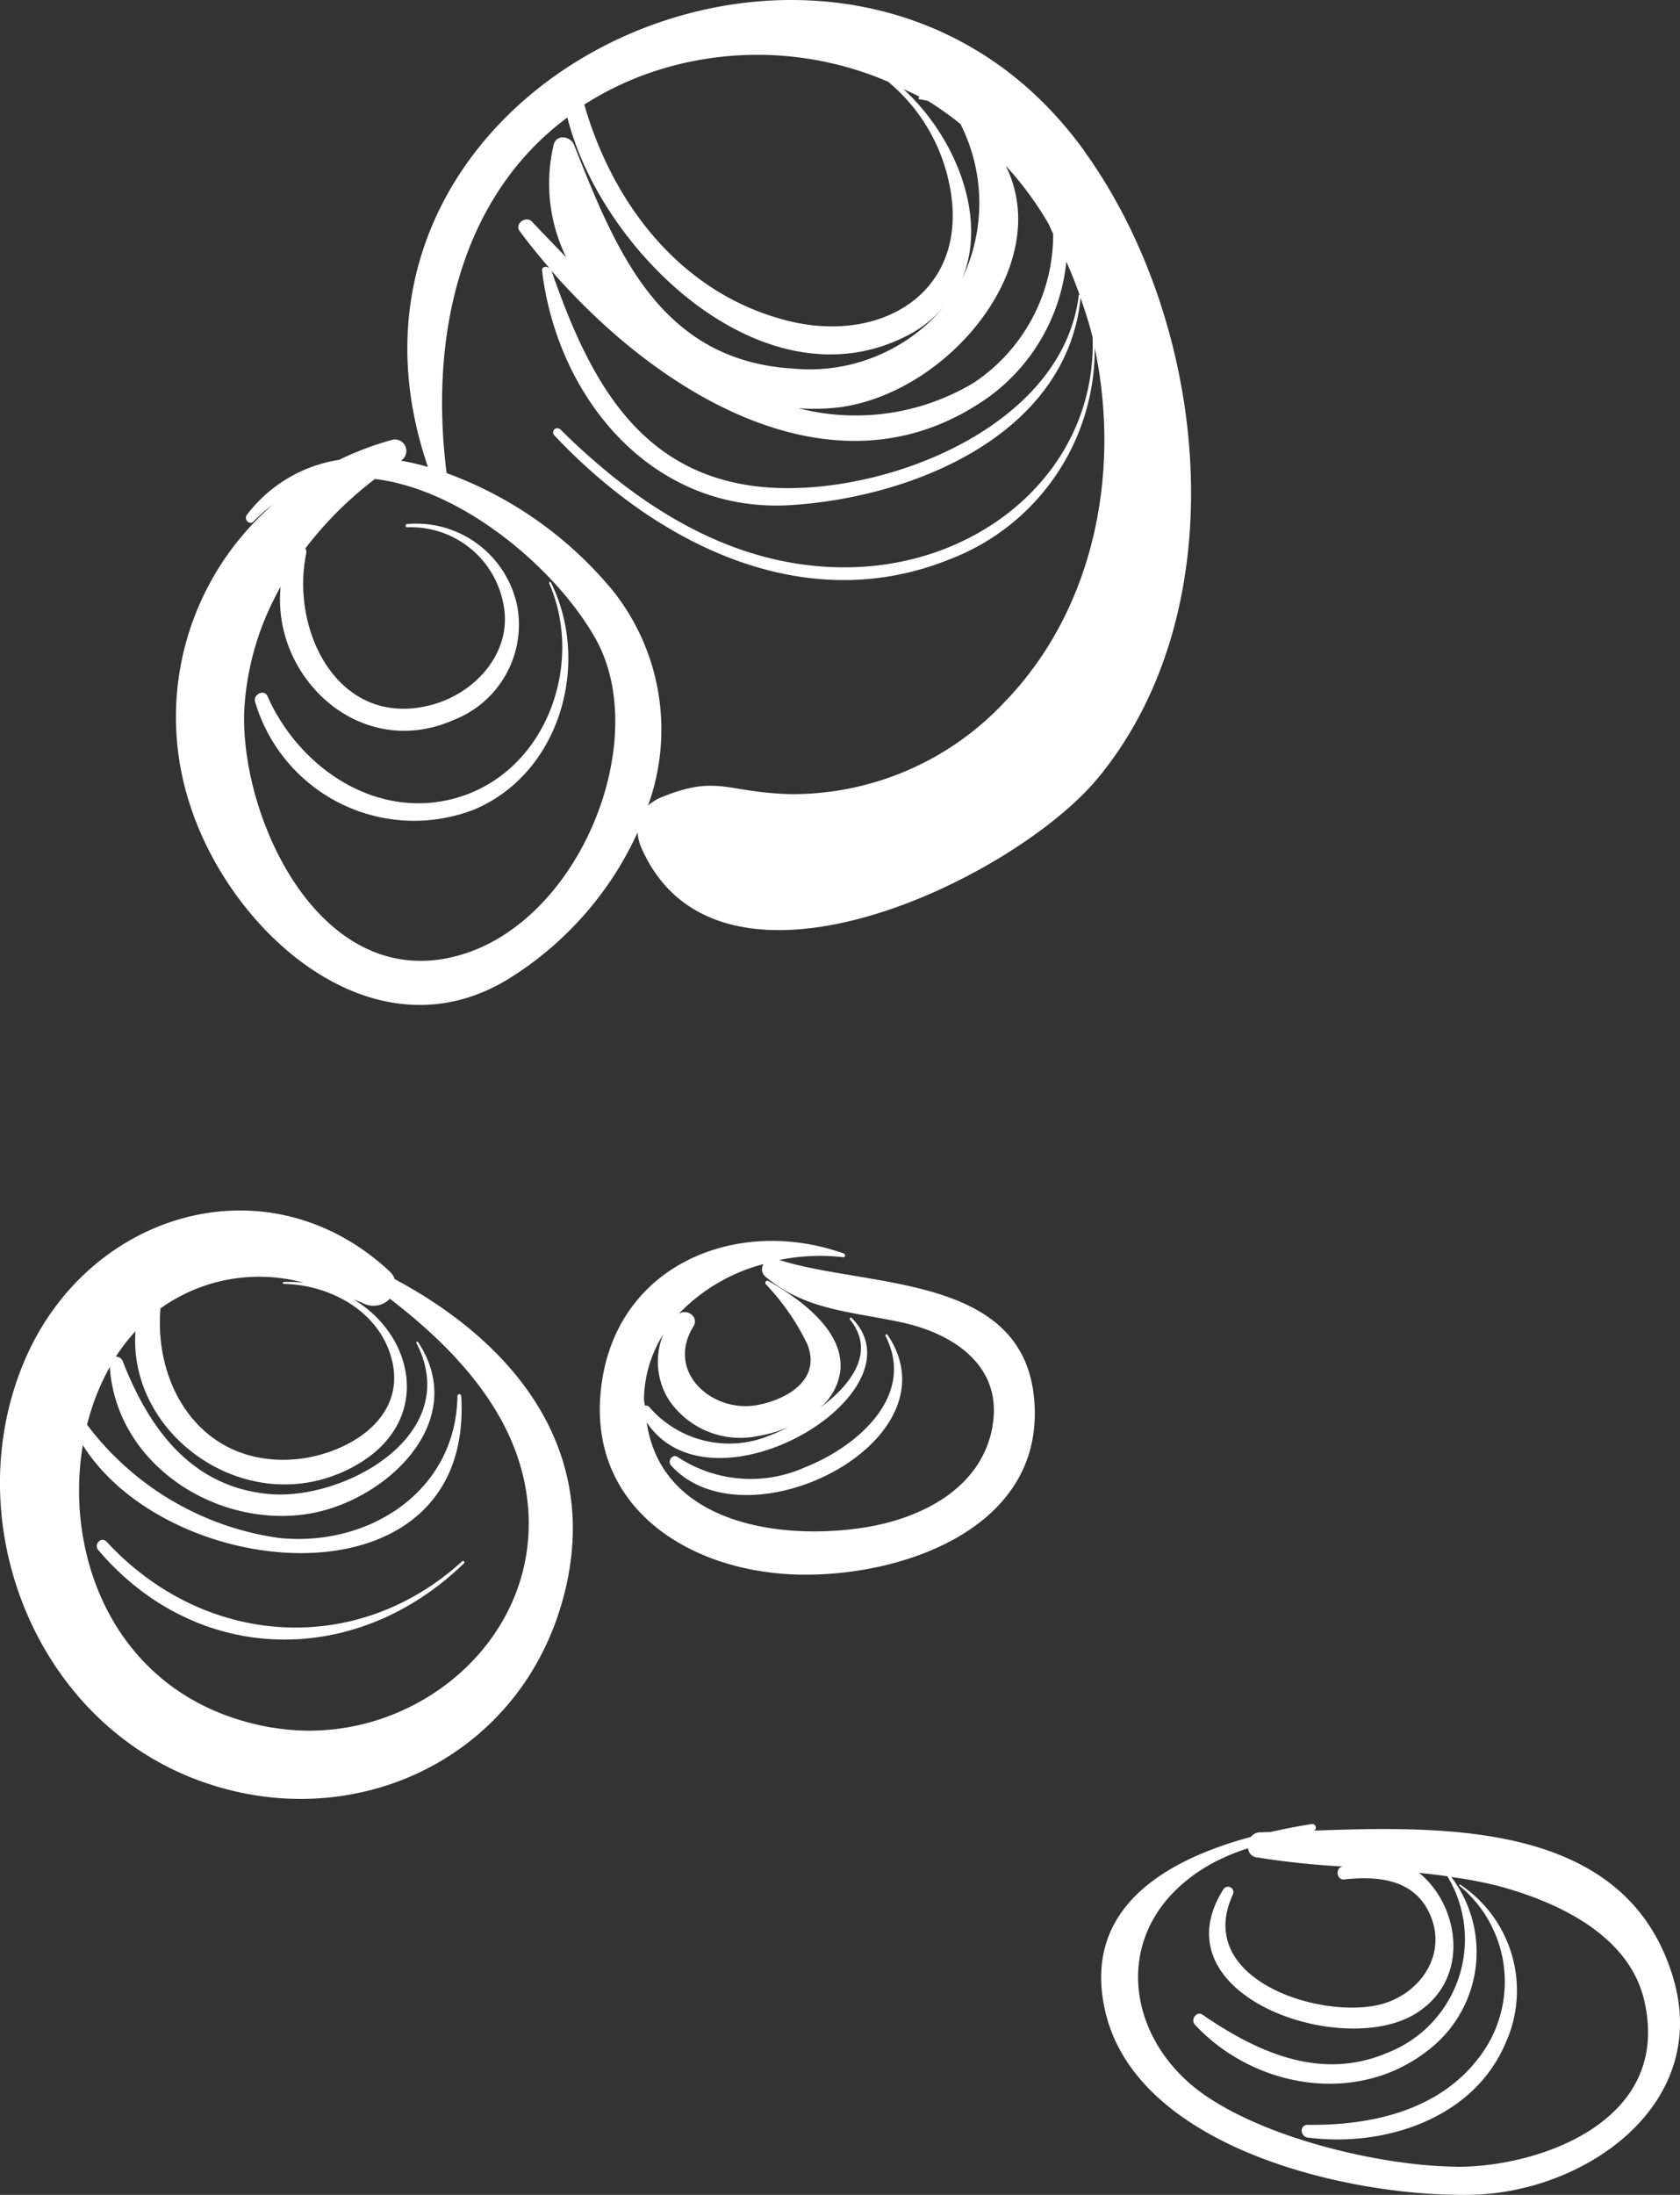 <svg id="Groupe_65" data-name="Groupe 65" xmlns="http://www.w3.org/2000/svg" xmlns:xlink="http://www.w3.org/1999/xlink" width="88.05" height="114.951" viewBox="0 0 88.05 114.951">
  <rect x="0" y="0" width="88.05" height="114.951" fill="#333333" stroke="none"/>
  <defs>
    <clipPath id="clip-path">
      <rect id="Rectangle_40" data-name="Rectangle 40" width="88.05" height="114.951" fill="#fff"/>
    </clipPath>
  </defs>
  <g id="Groupe_64" data-name="Groupe 64" clip-path="url(#clip-path)">
    <path id="Tracé_3457" data-name="Tracé 3457" d="M123.43,7.928C111.042-9.314,81.989,4.02,89.014,24.455a13.648,13.648,0,0,0-1.415-.329l.02-.014a.6.6,0,0,0-.457-1.084,16.024,16.024,0,0,0-2.8,1.053,7.5,7.5,0,0,0-4.83,2.872c-.191.243.122.585.349.349a8.059,8.059,0,0,1,1.009-.878,14.716,14.716,0,0,0-4.361,15.685c2.149,6.782,9.727,13.535,16.8,9.1A17.671,17.671,0,0,0,100,43.6a2.39,2.39,0,0,0,.2.8c4.015,9.185,19.585,1.637,23.949-3.677,7.357-8.957,5.745-23.792-.721-32.791M115.2,5.271a17.492,17.492,0,0,1,1.723,1.223,9.158,9.158,0,0,1,.091,8.091c1.319-3.143-.276-7.341-3.083-9.923.29.141.588.262.87.418l-.022,0a.062.062,0,0,0,0,.123c.15.014.276.051.42.07m4.1,3.41a17.4,17.4,0,0,1,2.212,2.99c.1.182.172.385.27.571a9.316,9.316,0,0,1-4.174,7.809,12.038,12.038,0,0,1-9.186,1.324,10.916,10.916,0,0,0,2.276-.063c5.685-.834,11.167-7.482,8.6-12.63m-2.76,6.741c.082-.127.153-.259.223-.391-.075.129-.14.265-.223.391m1.719,5.472a10.013,10.013,0,0,0,4.216-7.193c.251.569.486,1.139.689,1.729-.016.009-.037.012-.04.034-.847,7.016-10.518,10.669-16.7,10.024-6.45-.674-9.021-5.807-10.93-11.306,5.546,6.385,14.822,12.215,22.76,6.712m-5.1-16.6a9.376,9.376,0,0,1,3.149,5.166c1.287,5.67-3.354,8.616-8.439,7.333-5.551-1.4-9.144-6.072-10.654-11.32A16.4,16.4,0,0,1,100.677,3.8a17.354,17.354,0,0,1,12.488.494M90.1,50.168c-7.051,1.454-11.064-7.775-10.7-13.217a14.724,14.724,0,0,1,1.893-6.222c-.482,4.744,4.178,9.161,9.1,6.962a5.354,5.354,0,0,0,3.3-5.948,5.414,5.414,0,0,0-5.766-4.3c-.108.012-.113.179,0,.173a4.93,4.93,0,0,1,5.043,4.031c.5,2.506-1.477,4.665-3.778,5.271-4.858,1.28-7.405-3.869-6.557-7.94a.407.407,0,0,0-.046-.258,19.192,19.192,0,0,1,3.65-3.635c4.7.575,9.55,4.8,11.551,8.35,3.071,5.444-1,15.35-7.688,16.729m29.323-13.605a15.228,15.228,0,0,1-11.4,5.031c-3.371-.083-3.823-1.034-6.749.153a2.4,2.4,0,0,0-.729.449A11.679,11.679,0,0,0,98.757,31a20.323,20.323,0,0,0-8.765-6.223c-.91-7.138.689-14.44,6.329-18.625,1.761,7.045,10.32,15.3,17.836,11.412a6.322,6.322,0,0,0,1.92-1.527,9.191,9.191,0,0,1-7.961,3.263c-6.967-.437-9.261-6.208-11.444-11.711-.186-.47-.932-.583-1.072,0a8.789,8.789,0,0,0,.66,5.889q-.906-.935-1.8-1.873c-.311-.326-.919.114-.64.494.484.661,1.028,1.326,1.6,1.988-.133-.17-.458-.162-.425.1.827,6.765,5.862,12.732,13.07,12.264,6.451-.419,14.413-3.7,15.155-10.848.229.68.461,1.359.626,2.06.226,6.682-5.469,11.792-12.45,12.038-6.119.215-11.257-3.065-15.442-7.212a.222.222,0,0,0-.314.314c5.3,5.631,13.059,9.614,20.777,6.464a11.794,11.794,0,0,0,7.544-11.043c1.35,6.425.029,13.462-4.532,18.34" transform="translate(-66.584 0.001)" fill="#fff"/>
    <path id="Tracé_3458" data-name="Tracé 3458" d="M267.9,535.335a10.612,10.612,0,0,1,3.357-.146c.117.015.124-.159.026-.194-5.362-1.922-11.55.392-12.623,6.4-1.172,6.57,4.185,10.219,10.112,10.411,5.521.179,13.208-2.442,12.476-9.328-.683-6.422-8.737-5.684-13.349-7.146m-6.078,3.9a3.76,3.76,0,0,0,.309,3.45,4.515,4.515,0,0,0,4.641,1.874,7.094,7.094,0,0,0,1.61-.466,9.831,9.831,0,0,1-1,.442,5.528,5.528,0,0,1-6.291-1.5.243.243,0,0,0-.236-.069c0-.127-.045-.225-.042-.357a6.563,6.563,0,0,1,1.007-3.372m.507-.7a3.1,3.1,0,0,0-.423.55c.127-.193.277-.37.423-.55m16.754,5.512c-.586,3.332-3.887,4.894-6.9,5.326-4.612.663-10.486-.408-11.224-5.534,3.438,5.144,14.632-1.559,10.743-5.468-.058-.058-.136.027-.087.087,1.363,1.693.07,3.41-1.58,4.624a3.035,3.035,0,0,0,1.074-1.971c.193-2.11-2.179-3.769-3.77-4.678a.112.112,0,0,0-.135.174,12.307,12.307,0,0,1,2.18,3.155c.716,1.862-1.071,2.861-2.58,3.161-2.388.474-4.872-1.709-3.4-4.105.318-.516-.361-.976-.791-.638a9.508,9.508,0,0,1,4.471-2.632.494.494,0,0,0,.08.644c2.113,1.795,4.559,1.842,7.184,2.417,2.693.589,5.286,2.278,4.73,5.436" transform="translate(-227.061 -469.345)" fill="#fff"/>
    <path id="Tracé_3459" data-name="Tracé 3459" d="M20.688,524.839a1.066,1.066,0,0,0-.278-.413C14.024,518.5,4.625,521.318,1.3,529.079c-3.516,8.208.327,18.5,8.7,21.858,8.2,3.283,17.28-.825,19.551-9.514,2.013-7.7-2.7-13.3-8.869-16.583m-4.756.189a6.983,6.983,0,0,0-1.051-.038.049.049,0,0,0,0,.1c2.453.049,5.064,1.458,5.676,4.03.76,3.193-2.625,5.014-5.27,5.169-4.662.273-7.218-3.747-6.871-7.916a8.9,8.9,0,0,1,7.517-1.343m-1.615,23.308c-8.031-1.34-11-8.658-9.972-14.8,4.619,7.308,20.5,8.6,19.834-2.57a.1.1,0,0,0-.2,0c-.071,5.007-4.687,7.929-9.376,7.424a15.211,15.211,0,0,1-10.035-5.929,12.361,12.361,0,0,1,1.192-3.026c.331,5.036,5.444,8.4,10.265,7.717,4.066-.575,8.689-4.792,5.889-9.019a.05.05,0,0,0-.085.05c2.491,4.829-3.786,8.252-7.694,7.912-4.1-.355-6.324-3.434-7.7-6.964a.388.388,0,0,0-.357-.235A10.026,10.026,0,0,1,7.1,527.569c-.387,5.366,5.6,9.742,10.892,7.359,4.784-2.153,3.923-7.021.52-9.036.195.083.383.149.582.242a1.178,1.178,0,0,0,1.339-.267c3.448,2.649,6.556,5.986,7.169,10.266,1.083,7.559-6.1,13.4-13.284,12.2" transform="translate(0 -457.85)" fill="#fff"/>
    <path id="Tracé_3460" data-name="Tracé 3460" d="M504.475,793.452c-2.435-8.09-11.678-7.932-18.815-7.679a.184.184,0,0,0-.129-.341c-.687.109-1.413.247-2.15.415-.187.005-.382.012-.563.016a.606.606,0,0,0-.464.24c-4.449,1.2-8.882,3.722-7.637,9.13,1.674,7.27,13.076,9.783,19.3,9.61,5.921-.165,12.457-4.749,10.457-11.391m-11.4,9.923c-3.98-.052-9.985-1.493-13.264-3.837-4.181-2.989-4.929-8.921.37-11.971a10.9,10.9,0,0,1,2.026-.867.512.512,0,0,0,.432.473,44.568,44.568,0,0,0,4.5.48c-.026.014-.052.019-.078.033-.284.158-.176.682.174.645,1.662-.176,3.524-.058,4.4,1.618,1.154,2.209-.4,4.46-2.61,4.957-3.2.718-9.628-1.383-7.626-5.765a.284.284,0,0,0-.491-.287c-3.5,5.56,6.218,8.882,10.072,6.51,2.934-1.806,2.292-5.685.19-7.377q.745.075,1.481.178a6.38,6.38,0,0,1-3.184,9.261c-3.462,1.457-6.76-.028-9.642-2.006-.323-.221-.654.256-.4.524,3.074,3.3,8.439,4.249,12.145,1.388a6.477,6.477,0,0,0,1.286-9.127,22.1,22.1,0,0,1,2.481.473c3.005.809,6.823,2.522,7.63,5.989,1.5,6.426-5.7,8.766-9.894,8.711" transform="translate(-416.792 -689.9)" fill="#fff"/>
    <path id="Tracé_3461" data-name="Tracé 3461" d="M125.233,250.663c1.868,4.287-.2,9.962-4.953,11.258-4.174,1.138-8.179-1.645-9.813-5.351-.168-.381-.751-.1-.655.276a8.691,8.691,0,0,0,11.476,5.665c4.534-1.9,6.135-7.687,4.03-11.9-.029-.058-.11-.007-.085.05" transform="translate(-96.447 -220.109)" fill="#fff"/>
    <path id="Tracé_3462" data-name="Tracé 3462" d="M42.193,663.143c-.273-.3-.691.138-.436.437,5.17,6.074,13.517,6.186,19.17.693.069-.067-.035-.169-.1-.1-5.578,5.074-13.573,4.45-18.629-1.026" transform="translate(-36.608 -582.4)" fill="#fff"/>
    <path id="Tracé_3463" data-name="Tracé 3463" d="M299.9,574.678c1.623,3.171-1.574,5.83-4.214,6.865a6.947,6.947,0,0,1-6.683-.535c-.28-.183-.553.216-.344.446,3.934,4.341,15.109-1.266,11.347-6.839a.062.062,0,0,0-.107.063" transform="translate(-253.486 -504.701)" fill="#fff"/>
    <path id="Tracé_3464" data-name="Tracé 3464" d="M569.232,811.482c-.042-.026-.074.036-.037.064a6.5,6.5,0,0,1,1.017,8.995c-2.109,2.782-5.65,3.559-8.968,3.521-.442-.005-.412.613,0,.667,3.958.515,8.63-.951,10.335-4.885a6.66,6.66,0,0,0-2.346-8.362" transform="translate(-492.7 -712.779)" fill="#fff"/>
  </g>
</svg>
